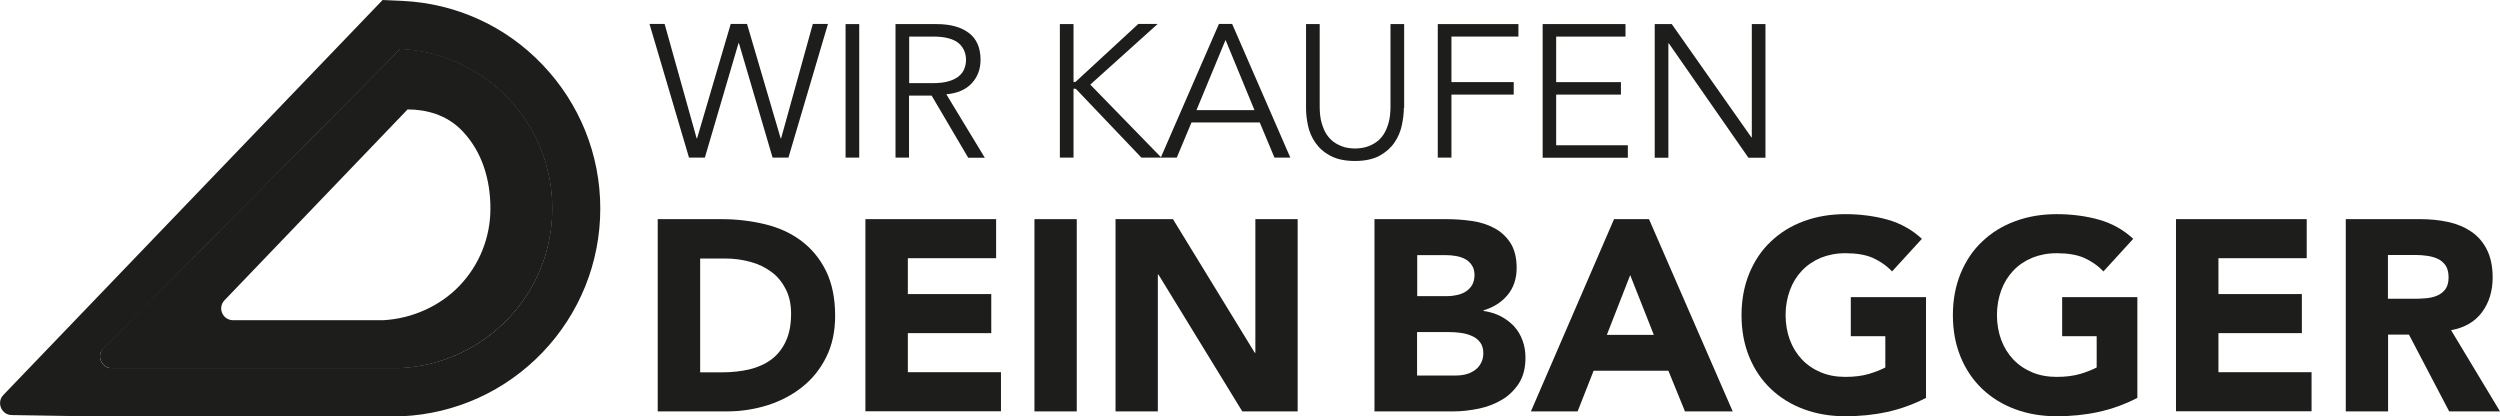 <?xml version="1.0" encoding="UTF-8"?>
<svg id="Ebene_2" data-name="Ebene 2" xmlns="http://www.w3.org/2000/svg" viewBox="0 0 170.21 28.35">
  <defs>
    <style>
      .cls-1 {
        fill: #1d1d1b;
        stroke-width: 0px;
      }
    </style>
  </defs>
  <g id="Ebene_1-2" data-name="Ebene 1">
    <g>
      <g>
        <path class="cls-1" d="M27.74,7.45c1.24,0,2.66.34,3.73,1.46,1.36,1.42,1.92,3.32,1.92,5.29s-.75,3.84-2.11,5.26c-1.34,1.4-3.24,2.23-5.17,2.34h-10.24c-.7,0-1.07-.82-.6-1.34l12.48-13.01ZM27.24,3.33L7.04,23.7c-.5.51-.13,1.37.58,1.37h19.62c5.77-.28,10.37-5.04,10.37-10.88s-4.6-10.6-10.37-10.87h0Z"/>
        <path class="cls-1" d="M27.24,3.33c5.77.27,10.37,5.03,10.37,10.87s-4.6,10.6-10.37,10.87H7.62c-.71.01-1.08-.85-.58-1.36L27.24,3.33M26.05,0L.23,26.89c-.49.51-.13,1.37.58,1.37l5.58.09h20.85s.07-.01.07-.01h.07c3.64-.17,7.04-1.72,9.56-4.35,2.53-2.65,3.93-6.12,3.93-9.79s-1.4-7.14-3.93-9.79C34.43,1.77,31.03.23,27.39.06l-1.34-.06h0Z"/>
        <path class="cls-1" d="M27.24,3.33c5.77.27,10.37,5.03,10.37,10.87s-4.6,10.6-10.37,10.87H6.28c-.21.01-.32-.24-.17-.4L27.24,3.33M27.15,3.08l-.07.07L5.55,24.89s0,0-.01.01h0c-.16.15-.06.42.16.42h0s21.53-.01,21.53-.01h.01c2.86-.13,5.53-1.35,7.52-3.42,1.99-2.08,3.09-4.81,3.09-7.69s-1.1-5.61-3.09-7.69c-1.99-2.07-4.66-3.29-7.52-3.42h-.1Z"/>
      </g>
      <g>
        <g>
          <g>
            <path class="cls-1" d="M44.78,14.92h4.33c1.05,0,2.04.12,2.99.35.94.23,1.77.61,2.47,1.14.7.53,1.26,1.21,1.67,2.04.41.84.62,1.86.62,3.05,0,1.06-.2,1.99-.6,2.8-.4.81-.94,1.49-1.62,2.03-.68.55-1.46.96-2.35,1.25-.89.28-1.82.43-2.79.43h-4.72v-13.09ZM47.66,25.35h1.5c.67,0,1.29-.07,1.86-.2.57-.14,1.07-.36,1.49-.67s.75-.73.99-1.24.36-1.14.36-1.88c0-.64-.12-1.2-.36-1.67-.24-.47-.56-.87-.97-1.17-.41-.31-.88-.54-1.43-.69-.55-.15-1.12-.23-1.73-.23h-1.7v7.77Z"/>
            <path class="cls-1" d="M58.93,14.92h8.89v2.66h-6.01v2.44h5.68v2.66h-5.68v2.66h6.34v2.66h-9.23v-13.09Z"/>
            <path class="cls-1" d="M70.43,14.92h2.88v13.09h-2.88v-13.09Z"/>
            <path class="cls-1" d="M75.94,14.92h3.92l5.57,9.1h.04v-9.1h2.88v13.09h-3.77l-5.71-9.32h-.04v9.32h-2.88v-13.09Z"/>
          </g>
          <g>
            <path class="cls-1" d="M93.59,14.92h4.88c.57,0,1.14.04,1.71.12.57.08,1.09.24,1.54.48.46.24.83.58,1.11,1.01.28.43.43,1.01.43,1.72s-.21,1.35-.62,1.84c-.41.49-.96.84-1.64,1.04v.04c.43.06.82.18,1.17.36s.65.41.91.68c.25.28.45.6.58.97.14.37.2.76.2,1.18,0,.69-.15,1.27-.44,1.73-.3.46-.68.84-1.15,1.12-.47.28-1,.49-1.58.61-.59.12-1.17.19-1.75.19h-5.36v-13.09ZM96.48,20.16h2.09c.22,0,.44-.03.66-.08.22-.05.41-.13.58-.24.17-.11.31-.26.42-.44.1-.19.16-.41.16-.67s-.06-.5-.18-.67c-.12-.18-.27-.32-.45-.42-.19-.1-.4-.17-.63-.21-.23-.04-.46-.06-.68-.06h-1.96v2.79ZM96.48,25.57h2.59c.22,0,.45-.02.67-.07.23-.05.43-.14.62-.26.18-.12.34-.28.45-.48.12-.2.18-.44.18-.72,0-.31-.08-.56-.23-.75-.15-.19-.35-.34-.58-.43-.23-.1-.49-.17-.76-.2-.27-.04-.52-.05-.76-.05h-2.18v2.98Z"/>
            <path class="cls-1" d="M109.88,14.92h2.39l5.7,13.09h-3.25l-1.13-2.77h-5.09l-1.09,2.77h-3.18l5.66-13.09ZM110.99,18.73l-1.59,4.07h3.2l-1.61-4.07Z"/>
            <path class="cls-1" d="M131.13,27.09c-.85.44-1.74.76-2.66.96-.92.2-1.87.29-2.83.29-1.02,0-1.97-.16-2.83-.48-.86-.32-1.61-.78-2.24-1.38-.63-.6-1.12-1.32-1.47-2.17-.35-.85-.53-1.8-.53-2.85s.18-2,.53-2.85c.35-.85.84-1.58,1.47-2.17.63-.6,1.37-1.06,2.24-1.38.86-.32,1.81-.48,2.83-.48s2.01.13,2.89.38c.88.25,1.66.69,2.32,1.3l-2.03,2.22c-.39-.41-.84-.71-1.33-.93-.49-.21-1.11-.31-1.85-.31-.62,0-1.17.11-1.67.31-.5.21-.93.5-1.29.88-.36.38-.63.82-.82,1.34-.19.52-.29,1.08-.29,1.68s.1,1.18.29,1.69c.19.51.47.96.82,1.33.36.38.79.67,1.29.88s1.06.31,1.67.31,1.17-.07,1.63-.21c.46-.14.82-.29,1.09-.43v-2.13h-2.35v-2.66h5.12v6.84Z"/>
            <path class="cls-1" d="M145.52,27.09c-.85.44-1.74.76-2.66.96-.92.2-1.87.29-2.83.29-1.02,0-1.97-.16-2.83-.48-.86-.32-1.61-.78-2.24-1.38-.63-.6-1.12-1.32-1.47-2.17-.35-.85-.53-1.8-.53-2.85s.18-2,.53-2.85c.35-.85.84-1.58,1.47-2.17.63-.6,1.37-1.06,2.24-1.38.86-.32,1.81-.48,2.83-.48s2.01.13,2.89.38c.88.25,1.66.69,2.32,1.3l-2.03,2.22c-.39-.41-.84-.71-1.33-.93-.49-.21-1.11-.31-1.85-.31-.62,0-1.17.11-1.67.31-.5.21-.93.5-1.29.88-.36.38-.63.82-.82,1.34-.19.52-.29,1.08-.29,1.68s.1,1.18.29,1.69c.19.51.47.96.82,1.33.36.38.79.67,1.29.88s1.06.31,1.67.31,1.17-.07,1.63-.21c.46-.14.82-.29,1.09-.43v-2.13h-2.35v-2.66h5.12v6.84Z"/>
            <path class="cls-1" d="M148.16,14.92h8.89v2.66h-6.01v2.44h5.68v2.66h-5.68v2.66h6.34v2.66h-9.23v-13.09Z"/>
            <path class="cls-1" d="M159.7,14.92h5.07c.67,0,1.3.06,1.9.19.6.13,1.12.35,1.57.65.45.3.81.71,1.07,1.22s.4,1.15.4,1.91c0,.92-.24,1.71-.72,2.36s-1.18,1.06-2.11,1.23l3.33,5.53h-3.46l-2.74-5.23h-1.42v5.23h-2.88v-13.09ZM162.59,20.34h1.7c.26,0,.53,0,.82-.03.29-.02.55-.07.79-.17.23-.09.43-.24.58-.43.15-.2.23-.48.23-.83,0-.33-.07-.6-.2-.8-.14-.2-.31-.35-.52-.45-.21-.1-.45-.17-.72-.21-.27-.04-.54-.06-.8-.06h-1.89v2.98Z"/>
          </g>
        </g>
        <g>
          <path class="cls-1" d="M47.43,9.42h.03l2.29-7.79h1.11l2.29,7.79h.03l2.16-7.79h1.03l-2.69,9.1h-1.08l-2.29-7.79h-.03l-2.29,7.79h-1.08l-2.69-9.1h1.03l2.18,7.79Z"/>
          <path class="cls-1" d="M58.5,10.73h-.93V1.64h.93v9.1Z"/>
          <path class="cls-1" d="M61.9,10.73h-.93V1.64h2.8c.93,0,1.66.2,2.19.6s.8,1.01.8,1.83c0,.63-.2,1.17-.6,1.6-.4.43-.97.68-1.73.75l2.62,4.32h-1.13l-2.49-4.23h-1.54v4.23ZM61.9,5.66h1.64c.41,0,.76-.04,1.05-.13.29-.08.52-.2.69-.34.17-.14.3-.31.37-.5.08-.19.12-.4.12-.62s-.04-.42-.12-.61-.2-.36-.37-.51c-.17-.15-.4-.26-.69-.34-.29-.08-.64-.12-1.05-.12h-1.64v3.17Z"/>
          <path class="cls-1" d="M73.09,5.58h.13l4.28-3.95h1.32l-4.59,4.13,4.84,4.97h-1.36l-4.47-4.69h-.15v4.69h-.93V1.64h.93v3.95Z"/>
          <path class="cls-1" d="M80.11,10.73h-1.08l3.96-9.1h.9l3.96,9.1h-1.08l-1-2.39h-4.65l-1,2.39ZM81.46,7.5h3.95l-1.97-4.78-1.98,4.78Z"/>
          <path class="cls-1" d="M95.58,7.34c0,.38-.05.78-.14,1.2-.09.42-.26.82-.51,1.18-.25.36-.59.66-1.02.89s-.99.35-1.66.35-1.24-.12-1.67-.35-.77-.53-1.02-.89-.42-.75-.51-1.18c-.09-.42-.13-.82-.13-1.2V1.64h.93v5.6c0,.44.04.81.13,1.12.09.31.2.58.34.79.14.21.3.38.48.51s.35.22.53.29c.18.07.34.11.51.13.16.02.3.03.42.03.11,0,.25-.01.42-.03.17-.02.34-.07.51-.13.18-.07.35-.16.53-.29.18-.12.33-.29.48-.51.14-.21.25-.48.34-.79.09-.31.13-.69.13-1.12V1.64h.93v5.71Z"/>
          <path class="cls-1" d="M98.82,10.73h-.93V1.64h5.49v.85h-4.56v3.1h4.24v.85h-4.24v4.3Z"/>
          <path class="cls-1" d="M105.96,9.89h4.87v.85h-5.8V1.64h5.64v.85h-4.72v3.1h4.41v.85h-4.41v3.46Z"/>
          <path class="cls-1" d="M119.24,9.35h.03V1.64h.93v9.1h-1.16l-5.42-7.79h-.03v7.79h-.93V1.64h1.16l5.42,7.71Z"/>
        </g>
      </g>
    </g>
  </g>
</svg>